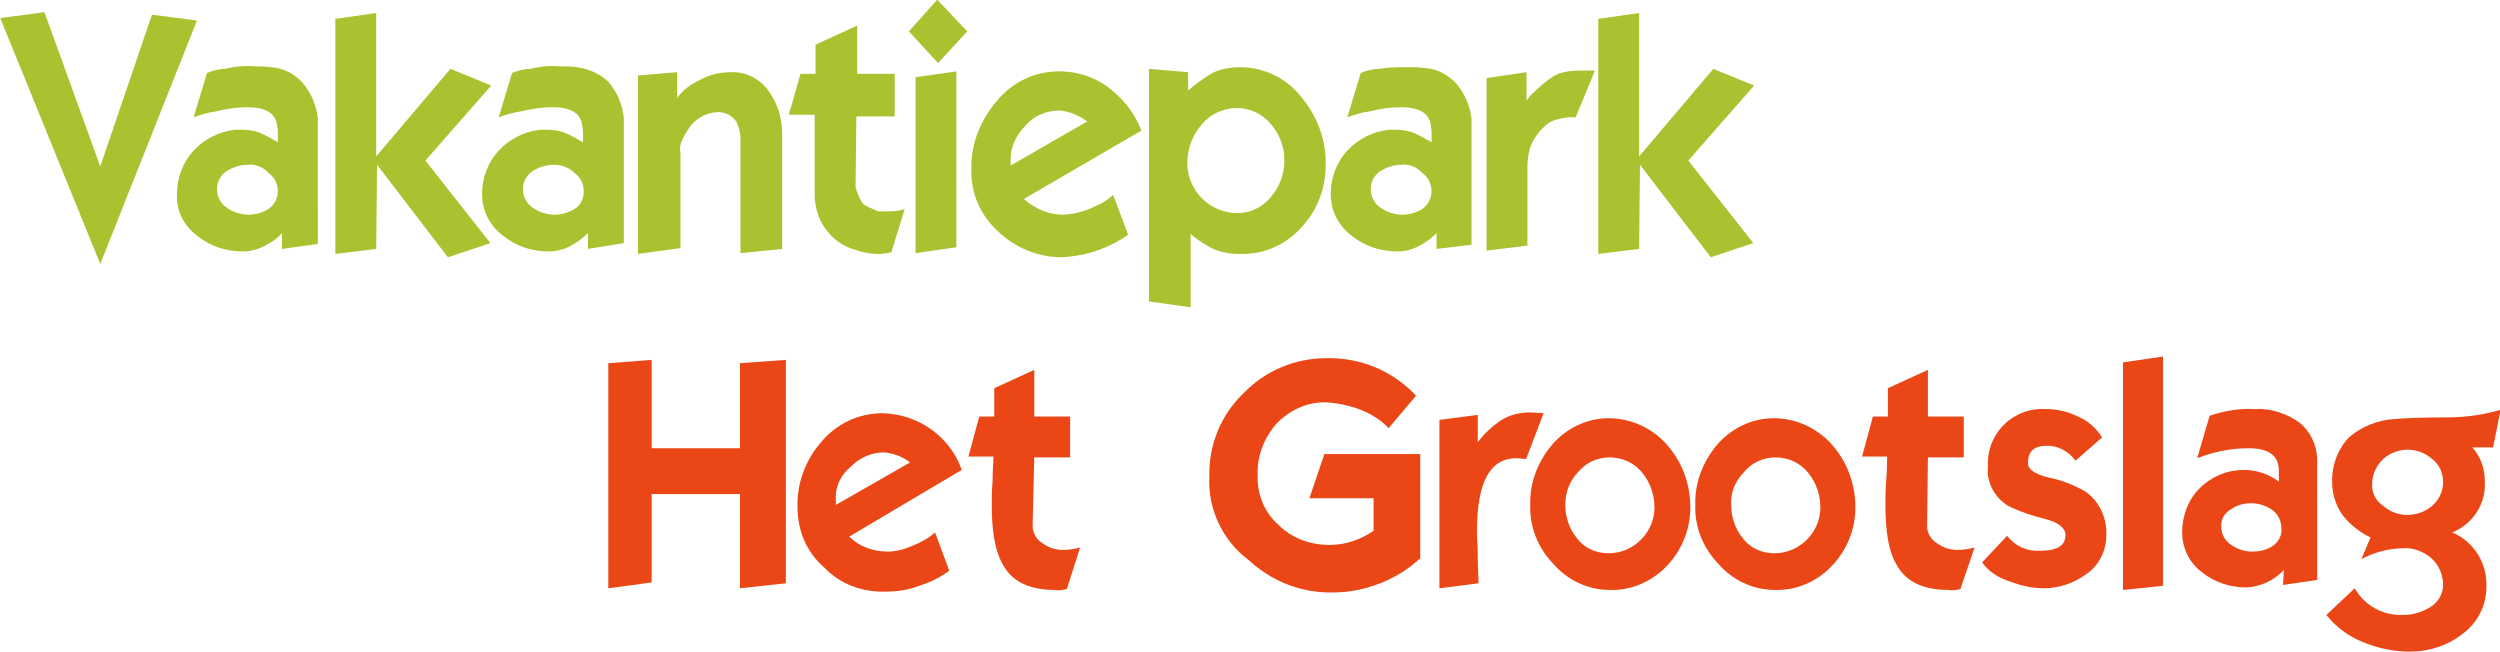 <svg xmlns="http://www.w3.org/2000/svg" xmlns:xlink="http://www.w3.org/1999/xlink" id="Laag_1" x="0px" y="0px" viewBox="0 0 299.9 78.2" style="enable-background:new 0 0 299.9 78.2;" xml:space="preserve"><style type="text/css">	.st0{fill:#EB4615;}	.st1{fill:#ACC12F;}</style><g transform="translate(82.972 62.07)">	<path class="st0" d="M5.8-2.8H-4.8V7.8L-10,8.5v-27l5.2-0.4v10.6H5.8v-10.2l5.5-0.4V7.9L5.8,8.5C5.8,8.5,5.8-2.8,5.8-2.8z"></path>	<path class="st0" d="M23.5,4.1c1,0,2.1-0.3,3-0.7c1-0.4,1.9-0.9,2.7-1.6l1.7,4.6c-1.1,0.8-2.3,1.4-3.6,1.8c-1.3,0.5-2.6,0.7-4,0.7  C20.5,9,17.8,8,15.9,6c-2.1-1.8-3.2-4.4-3.2-7.2C12.6-4,13.6-6.8,15.5-9c1.8-2.2,4.5-3.5,7.4-3.5c4.3,0.1,8.1,2.8,9.5,6.8l-13.5,8  C20.1,3.5,21.8,4.1,23.5,4.1z M17.3-2.2v0.7l8.9-5.1c-0.9-0.7-2-1.1-3.1-1.2c-1.5,0-2.9,0.6-4,1.7C17.9-5.1,17.2-3.7,17.3-2.2z"></path>	<path class="st0" d="M43.6,8.7c-3.1,0-5.2-1-6.3-3.1C36.4,4,36,1.7,36-1.5c0-0.7,0-1.6,0.1-2.9c0-1.3,0.1-2.3,0.1-2.9h-3l1.3-4.8  h1.8v-3.4l4.8-2.2v5.6h4.3v4.9h-4.3L40.9,1c0,0.9,0.5,1.7,1.2,2.1c0.7,0.5,1.5,0.8,2.4,0.8c0.7,0,1.4-0.1,2.1-0.3l-1.6,5  C44.5,8.7,44,8.8,43.6,8.7z"></path>	<path class="st0" d="M62.1-4.9c-0.1-3.8,1.4-7.4,4.1-10c2.6-2.7,6.2-4.2,9.9-4.2c4.1-0.1,8,1.5,10.8,4.5l-3.3,3.9  c-0.9-1-2.1-1.7-3.3-2.2c-1.3-0.5-2.7-0.8-4.1-0.9c-2.3-0.1-4.4,0.9-6,2.5c-1.5,1.7-2.4,3.9-2.3,6.2c-0.1,2.3,0.8,4.5,2.5,6  c1.6,1.6,3.8,2.4,6.1,2.4c1.9,0,3.7-0.6,5.3-1.7v-3.9h-7.7l1.8-5.3h11.5V4.9c-1.4,1.3-3,2.3-4.8,3C80.8,8.6,78.9,9,77,9  c-3.8,0.1-7.4-1.3-10.2-3.9C63.7,2.8,61.9-1,62.1-4.9z"></path>	<path class="st0" d="M99.1-7.1c-3.3-0.1-4.9,2.8-4.9,8.8c0,0.7,0.1,1.7,0.1,3.1s0.1,2.4,0.1,3.1l-4.7,0.6v-20.2l4.6-0.6V-9  c0.7-1,1.7-1.9,2.7-2.6c1.1-0.7,2.3-1,3.6-1l1.6,0.1L100.1-7L99.1-7.1z"></path>	<path class="st0" d="M100.6-1.5c-0.1-2.6,0.9-5.2,2.6-7.2c1.7-2,4.2-3.2,6.8-3.2c2.7,0,5.3,1.2,7.1,3.3c1.8,2.1,2.7,4.7,2.7,7.4  c0,2.6-1,5.1-2.8,7c-1.8,1.9-4.3,3-6.9,2.9c-2.6,0-5.1-1.2-6.8-3.2C101.5,3.6,100.5,1.1,100.6-1.5z M104.8-1.5c0,1.5,0.5,2.9,1.4,4  c0.9,1.2,2.3,1.8,3.8,1.8c3,0,5.5-2.5,5.5-5.5c0-1.5-0.5-3-1.5-4.2c-1-1.2-2.4-1.8-3.9-1.8c-1.4,0-2.8,0.6-3.7,1.7  C105.3-4.4,104.8-3,104.8-1.5z"></path>	<path class="st0" d="M120.4-1.5c-0.1-2.6,0.9-5.2,2.6-7.2c1.7-2,4.2-3.2,6.8-3.2c2.7,0,5.3,1.2,7.1,3.3c1.8,2.1,2.7,4.7,2.7,7.4  c0,2.6-1,5.1-2.8,7c-1.8,1.9-4.3,3-6.9,2.9c-2.6,0-5.1-1.2-6.8-3.2C121.3,3.6,120.3,1.1,120.4-1.5z M124.7-1.5c0,1.5,0.5,2.9,1.4,4  c0.9,1.2,2.3,1.8,3.8,1.8c3,0,5.5-2.5,5.5-5.5c0-1.5-0.5-3-1.5-4.2c-1-1.2-2.4-1.8-3.9-1.8c-1.4,0-2.8,0.6-3.7,1.7  C125.2-4.4,124.6-3,124.7-1.5z"></path>	<path class="st0" d="M150.8,8.7c-3.1,0-5.2-1-6.3-3.1c-0.9-1.5-1.3-3.9-1.3-7.1c0-0.7,0-1.6,0.1-2.9s0.1-2.3,0.1-2.9h-3l1.3-4.8  h1.8v-3.4l4.8-2.2v5.6h4.3v4.9h-4.3L148.2,1c0,0.9,0.5,1.7,1.2,2.1c0.7,0.5,1.5,0.8,2.4,0.8c0.7,0,1.4-0.1,2.1-0.3l-1.7,5  C151.7,8.7,151.2,8.8,150.8,8.7z"></path>	<path class="st0" d="M154.8,5.4l3-3.2c0.9,1.2,2.4,1.9,3.9,1.8c2.1,0,3.1-0.6,3.1-1.9c0-0.8-0.8-1.5-2.4-1.9  c-1.6-0.4-3.1-0.9-4.5-1.6c-1.6-1-2.6-2.8-2.4-4.7c-0.1-1.9,0.6-3.7,1.9-5c1.3-1.3,3.1-2,5-1.9c1.4,0,2.7,0.3,3.9,0.9  c1.2,0.5,2.2,1.4,2.9,2.5L166-6.8c-0.8-1.1-2-1.8-3.4-1.8c-1.6,0-2.3,0.7-2.3,2.1c0,0.7,0.8,1.3,2.4,1.7c1.6,0.3,3.1,0.9,4.5,1.7  c1.7,1.2,2.6,3.2,2.5,5.3c0,1.8-0.9,3.6-2.4,4.6c-1.5,1.1-3.3,1.7-5.1,1.7c-1.4,0-2.7-0.3-4-0.8C156.8,7.3,155.6,6.5,154.8,5.4z"></path>	<path class="st0" d="M171.7-18.6l4.8-0.7V8.2l-4.8,0.5V-18.6z"></path>	<path class="st0" d="M191,6.3c-1.2,1.3-2.8,2-4.5,2.1c-1.9,0-3.8-0.6-5.3-1.8c-1.5-1.1-2.4-2.9-2.4-4.8c0-2,0.7-3.9,2.1-5.3  c1.4-1.4,3.3-2.2,5.3-2.2c1.5,0,3,0.5,4.2,1.4v-1.3c0-1.8-1.2-2.7-3.6-2.7c-2.1,0-4.2,0.4-6.2,1.2l1.5-5.1c1.8-0.6,3.6-0.9,5.5-0.8  c1.8-0.1,3.6,0.5,5.1,1.5c1.5,1.1,2.3,2.9,2.3,4.7V7.5l-4.1,0.6L191,6.3L191,6.3z M183.5,1.1c0,0.9,0.4,1.7,1.2,2.2  c0.7,0.5,1.6,0.8,2.5,0.8c0.9,0,1.8-0.2,2.5-0.7c0.7-0.5,1.1-1.3,1-2.1c0-0.9-0.4-1.7-1.1-2.2c-0.7-0.5-1.6-0.8-2.5-0.8  c-0.9,0-1.7,0.2-2.4,0.7C183.9-0.6,183.4,0.3,183.5,1.1z"></path>	<path class="st0" d="M213.6-8.4c1,1.1,1.5,2.5,1.5,4c0.2,2.7-1.4,5.2-3.9,6.2c2.6,1.1,4.2,3.7,4.1,6.5c0,2.3-1.1,4.4-2.9,5.7  c-1.8,1.4-4,2.1-6.3,2.1c-1.9,0-3.8-0.4-5.5-1.1c-1.8-0.7-3.3-1.8-4.5-3.3l3.4-3.2c1.2,2.1,3.4,3.3,5.8,3.2c1.1,0,2.2-0.3,3.2-0.9  c1-0.6,1.6-1.6,1.6-2.7c0-1.2-0.5-2.4-1.4-3.2c-0.9-0.8-2.2-1.3-3.4-1.2c-1.7,0-3.5,0.5-5,1.3l1.1-2.6c-1.3-0.6-2.4-1.5-3.3-2.6  c-0.8-1.1-1.3-2.5-1.3-3.9c-0.1-2,0.6-4,2-5.5c1.5-1.3,3.5-2.1,5.5-2.2c1.1-0.1,3.2-0.2,6.3-0.2c2.2,0,4.3-0.3,6.4-0.9l-0.9,4.5  L213.6-8.4z M201.6-4.1C201.5-3,202-2,202.9-1.4c0.8,0.7,1.8,1.1,2.9,1.1c1.1,0,2.2-0.4,3-1.1c0.8-0.7,1.3-1.7,1.3-2.8  c0-1.1-0.4-2.1-1.3-2.8c-1.7-1.5-4.2-1.5-5.9,0C202.1-6.2,201.6-5.2,201.6-4.1z"></path></g><g transform="translate(10.029 19.261)">	<path class="st1" d="M2,12.4l-12-29.5l5.3-0.7L2,0.7l6.2-18.2l5.4,0.7L2,12.4z"></path>	<path class="st1" d="M23.8,10.6V8.7c-0.6,0.7-1.4,1.2-2.2,1.6c-0.8,0.4-1.6,0.6-2.5,0.6c-2,0-3.9-0.6-5.5-1.9c-1.6-1.2-2.5-3-2.4-5  c0-1.9,0.7-3.8,2-5.2c1.3-1.4,3.1-2.3,5-2.5h0.7c0.8,0,1.6,0.1,2.3,0.4c0.7,0.3,1.4,0.7,2.1,1.1v-1.4l-0.1-0.7  c-0.2-1.4-1.4-2.1-3.6-2.1c-1.2,0-2.5,0.2-3.7,0.5c-0.9,0.1-1.8,0.4-2.7,0.7l1.6-5.3c0.7-0.3,1.4-0.5,2.2-0.5  c1.1-0.3,2.3-0.4,3.5-0.3c0.7,0,1.3,0,2,0.1c1.5,0.1,2.8,0.8,3.8,1.9c1,1.2,1.6,2.6,1.8,4.2V10L23.8,10.6z M19.7,0.5  c-0.9,0-1.8,0.3-2.6,0.8c-0.7,0.5-1.1,1.3-1.1,2.1c0,0.9,0.4,1.7,1.1,2.2c1.5,1.1,3.5,1.2,5.1,0.2c0.7-0.5,1.1-1.3,1.1-2.1  c0-0.9-0.4-1.7-1.1-2.2C21.6,0.8,20.6,0.4,19.7,0.5z"></path>	<path class="st1" d="M41,0l7.8,9.9l-5.1,1.7L35.2,0.5l-0.1,10.1l-4.9,0.6V-17l4.9-0.7v17.2L44-11l4.9,2L41,0z"></path>	<path class="st1" d="M60.5,10.6V8.7c-0.6,0.6-1.4,1.2-2.2,1.6c-0.8,0.4-1.6,0.6-2.5,0.6c-2,0-3.9-0.6-5.5-1.9c-1.6-1.2-2.5-3-2.5-5  c0-1.9,0.7-3.8,2-5.2c1.3-1.4,3.1-2.3,5-2.5h0.7c0.8,0,1.6,0.1,2.3,0.4c0.7,0.3,1.4,0.7,2.1,1.1v-1.4l-0.1-0.7  c-0.2-1.4-1.4-2.1-3.6-2.1c-1.2,0-2.5,0.2-3.7,0.5c-0.9,0.1-1.8,0.4-2.7,0.7l1.6-5.3c0.7-0.3,1.4-0.5,2.2-0.5  c1.2-0.3,2.4-0.4,3.6-0.3c0.7,0,1.3,0,2,0.1C60.6-11,62-10.4,63-9.4c1,1.2,1.6,2.6,1.8,4.2V9.9L60.5,10.6z M56.4,0.5  c-0.9,0-1.8,0.3-2.6,0.8c-0.7,0.5-1.1,1.3-1.1,2.1c0,0.9,0.4,1.7,1.1,2.2c1.5,1.1,3.5,1.2,5.1,0.2C59.6,5.4,60,4.6,60,3.7  c0-0.9-0.4-1.7-1.1-2.2C58.2,0.8,57.3,0.5,56.4,0.5z"></path>	<path class="st1" d="M78.8,11.1V-2.7c0-0.6-0.2-1.2-0.4-1.8c-0.5-0.9-1.5-1.4-2.5-1.3c-1.4,0.1-2.7,0.9-3.4,2.1  c-0.8,1.2-1.1,2.1-0.9,2.7v11.5l-5.1,0.7v-21.4l4.7-0.4v3.1c0.7-1,1.7-1.7,2.8-2.2c1.1-0.6,2.3-0.9,3.6-0.9  c1.8-0.1,3.6,0.8,4.6,2.3c1.1,1.5,1.6,3.3,1.6,5.1v13.8L78.8,11.1z"></path>	<path class="st1" d="M96.9,11c-0.5,0.1-1,0.2-1.5,0.2c-0.7,0-1.5-0.1-2.2-0.3c-0.7-0.2-1.4-0.4-2.1-0.8c-1.1-0.6-2-1.6-2.6-2.7  c-0.5-0.9-0.7-1.9-0.8-2.9v-10h-3.1l1.4-4.9h1.8v-3.5l5-2.3v5.8h4.5v5.1h-4.6l-0.1,8.5c0.2,0.7,0.5,1.4,0.9,2  c0.4,0.3,0.9,0.5,1.4,0.7c0.2,0.1,0.4,0.2,0.6,0.2h0.8c0.5,0,0.9,0,1.4-0.1c0.3,0,0.5-0.1,0.8-0.2L96.9,11z"></path>	<path class="st1" d="M102.5-11.7L99-15.5l3.4-3.8l3.6,3.8L102.5-11.7z M99.8,11.1V-10l4.9-0.7v21.1L99.8,11.1z"></path>	<path class="st1" d="M112.8,4.6c1.3,1.2,3,1.9,4.8,1.9c1.3-0.1,2.5-0.4,3.7-1c0.8-0.3,1.6-0.8,2.2-1.4l1.8,4.8  c-1,0.7-2.1,1.3-3.2,1.7c-1.5,0.6-3.1,0.9-4.7,1c-2.9,0-5.6-1.1-7.7-3.1c-2.1-1.9-3.3-4.6-3.2-7.4c-0.1-3.1,1.1-6,3.1-8.3  c1.8-2.2,4.5-3.5,7.4-3.5c2.4,0,4.7,0.8,6.5,2.4c1.5,1.2,2.7,2.9,3.4,4.7L112.8,4.6z M117.1-6c-1.6,0-3.1,0.6-4.1,1.8  c-1.1,1.1-1.8,2.5-1.8,4.1v0.7l9.2-5.3C119.4-5.4,118.3-5.9,117.1-6z"></path>	<path class="st1" d="M138.5,11.2c-1,0-2-0.2-3-0.6c-1-0.5-1.9-1.1-2.7-1.8v8.8l-5-0.7V-11l4.7,0.4v2.2c0.9-0.8,1.9-1.5,2.9-2.1  c1-0.5,2.2-0.7,3.3-0.7c2.9,0,5.6,1.3,7.4,3.6c1.9,2.3,3,5.2,2.9,8.2c0,2.7-1,5.4-2.9,7.4c-1.8,2-4.3,3.2-7,3.2L138.5,11.2z   M138.4-6.3c-1.7,0-3.2,0.7-4.3,2c-1.1,1.3-1.7,2.9-1.7,4.6c0,3.3,2.7,6,6,6c1.6,0,3-0.7,4-1.9c2.2-2.5,2.2-6.3,0-8.8  C141.4-5.6,139.9-6.3,138.4-6.3z"></path>	<path class="st1" d="M162.3,10.6V8.7c-0.6,0.6-1.4,1.2-2.2,1.6c-0.8,0.4-1.6,0.6-2.5,0.6c-2,0-3.9-0.6-5.5-1.9  c-1.6-1.2-2.5-3-2.5-5c0-1.9,0.7-3.8,2-5.2c1.3-1.4,3.1-2.3,5-2.5h0.7c0.8,0,1.6,0.1,2.3,0.4c0.7,0.3,1.4,0.7,2.1,1.1v-1.4  l-0.1-0.7c-0.2-1.4-1.4-2.1-3.6-2.1c-1.2,0-2.5,0.2-3.7,0.5c-0.9,0.1-1.8,0.4-2.7,0.7l1.6-5.3c0.7-0.3,1.4-0.5,2.2-0.5  c1.2-0.2,2.3-0.2,3.5-0.2c0.7,0,1.3,0,2,0.1c1.5,0.1,2.8,0.8,3.8,1.9c1,1.2,1.6,2.6,1.8,4.2v15.1L162.3,10.6z M158.1,0.5  c-0.9,0-1.8,0.3-2.6,0.8c-0.7,0.5-1.1,1.3-1.1,2.1c0,0.9,0.4,1.7,1.1,2.2c1.5,1.1,3.5,1.2,5.1,0.2c0.7-0.5,1.1-1.3,1.1-2.1  c0-0.9-0.4-1.7-1.1-2.2C160,0.8,159,0.4,158.1,0.5z"></path>	<path class="st1" d="M179-5.2h-0.5c-0.5,0-1,0.1-1.5,0.2c-0.5,0.1-1,0.3-1.4,0.6c-1,0.8-1.7,1.8-2.1,2.9c-0.2,0.8-0.3,1.5-0.3,2.3  v9.4l-4.9,0.6V-9.9l4.8-0.7v3.4c0.3-0.4,0.6-0.8,1-1.1c0.7-0.7,1.5-1.4,2.4-1.9c0.5-0.3,1-0.4,1.6-0.5c0.6-0.1,1.3-0.1,1.9-0.1h1.3  L179-5.2z"></path>	<path class="st1" d="M192.5,0l7.8,9.9l-5.1,1.7l-8.5-11.1l-0.1,10.1l-4.9,0.6V-17l4.9-0.7v17.2l8.9-10.5l4.9,2L192.5,0z"></path></g></svg>